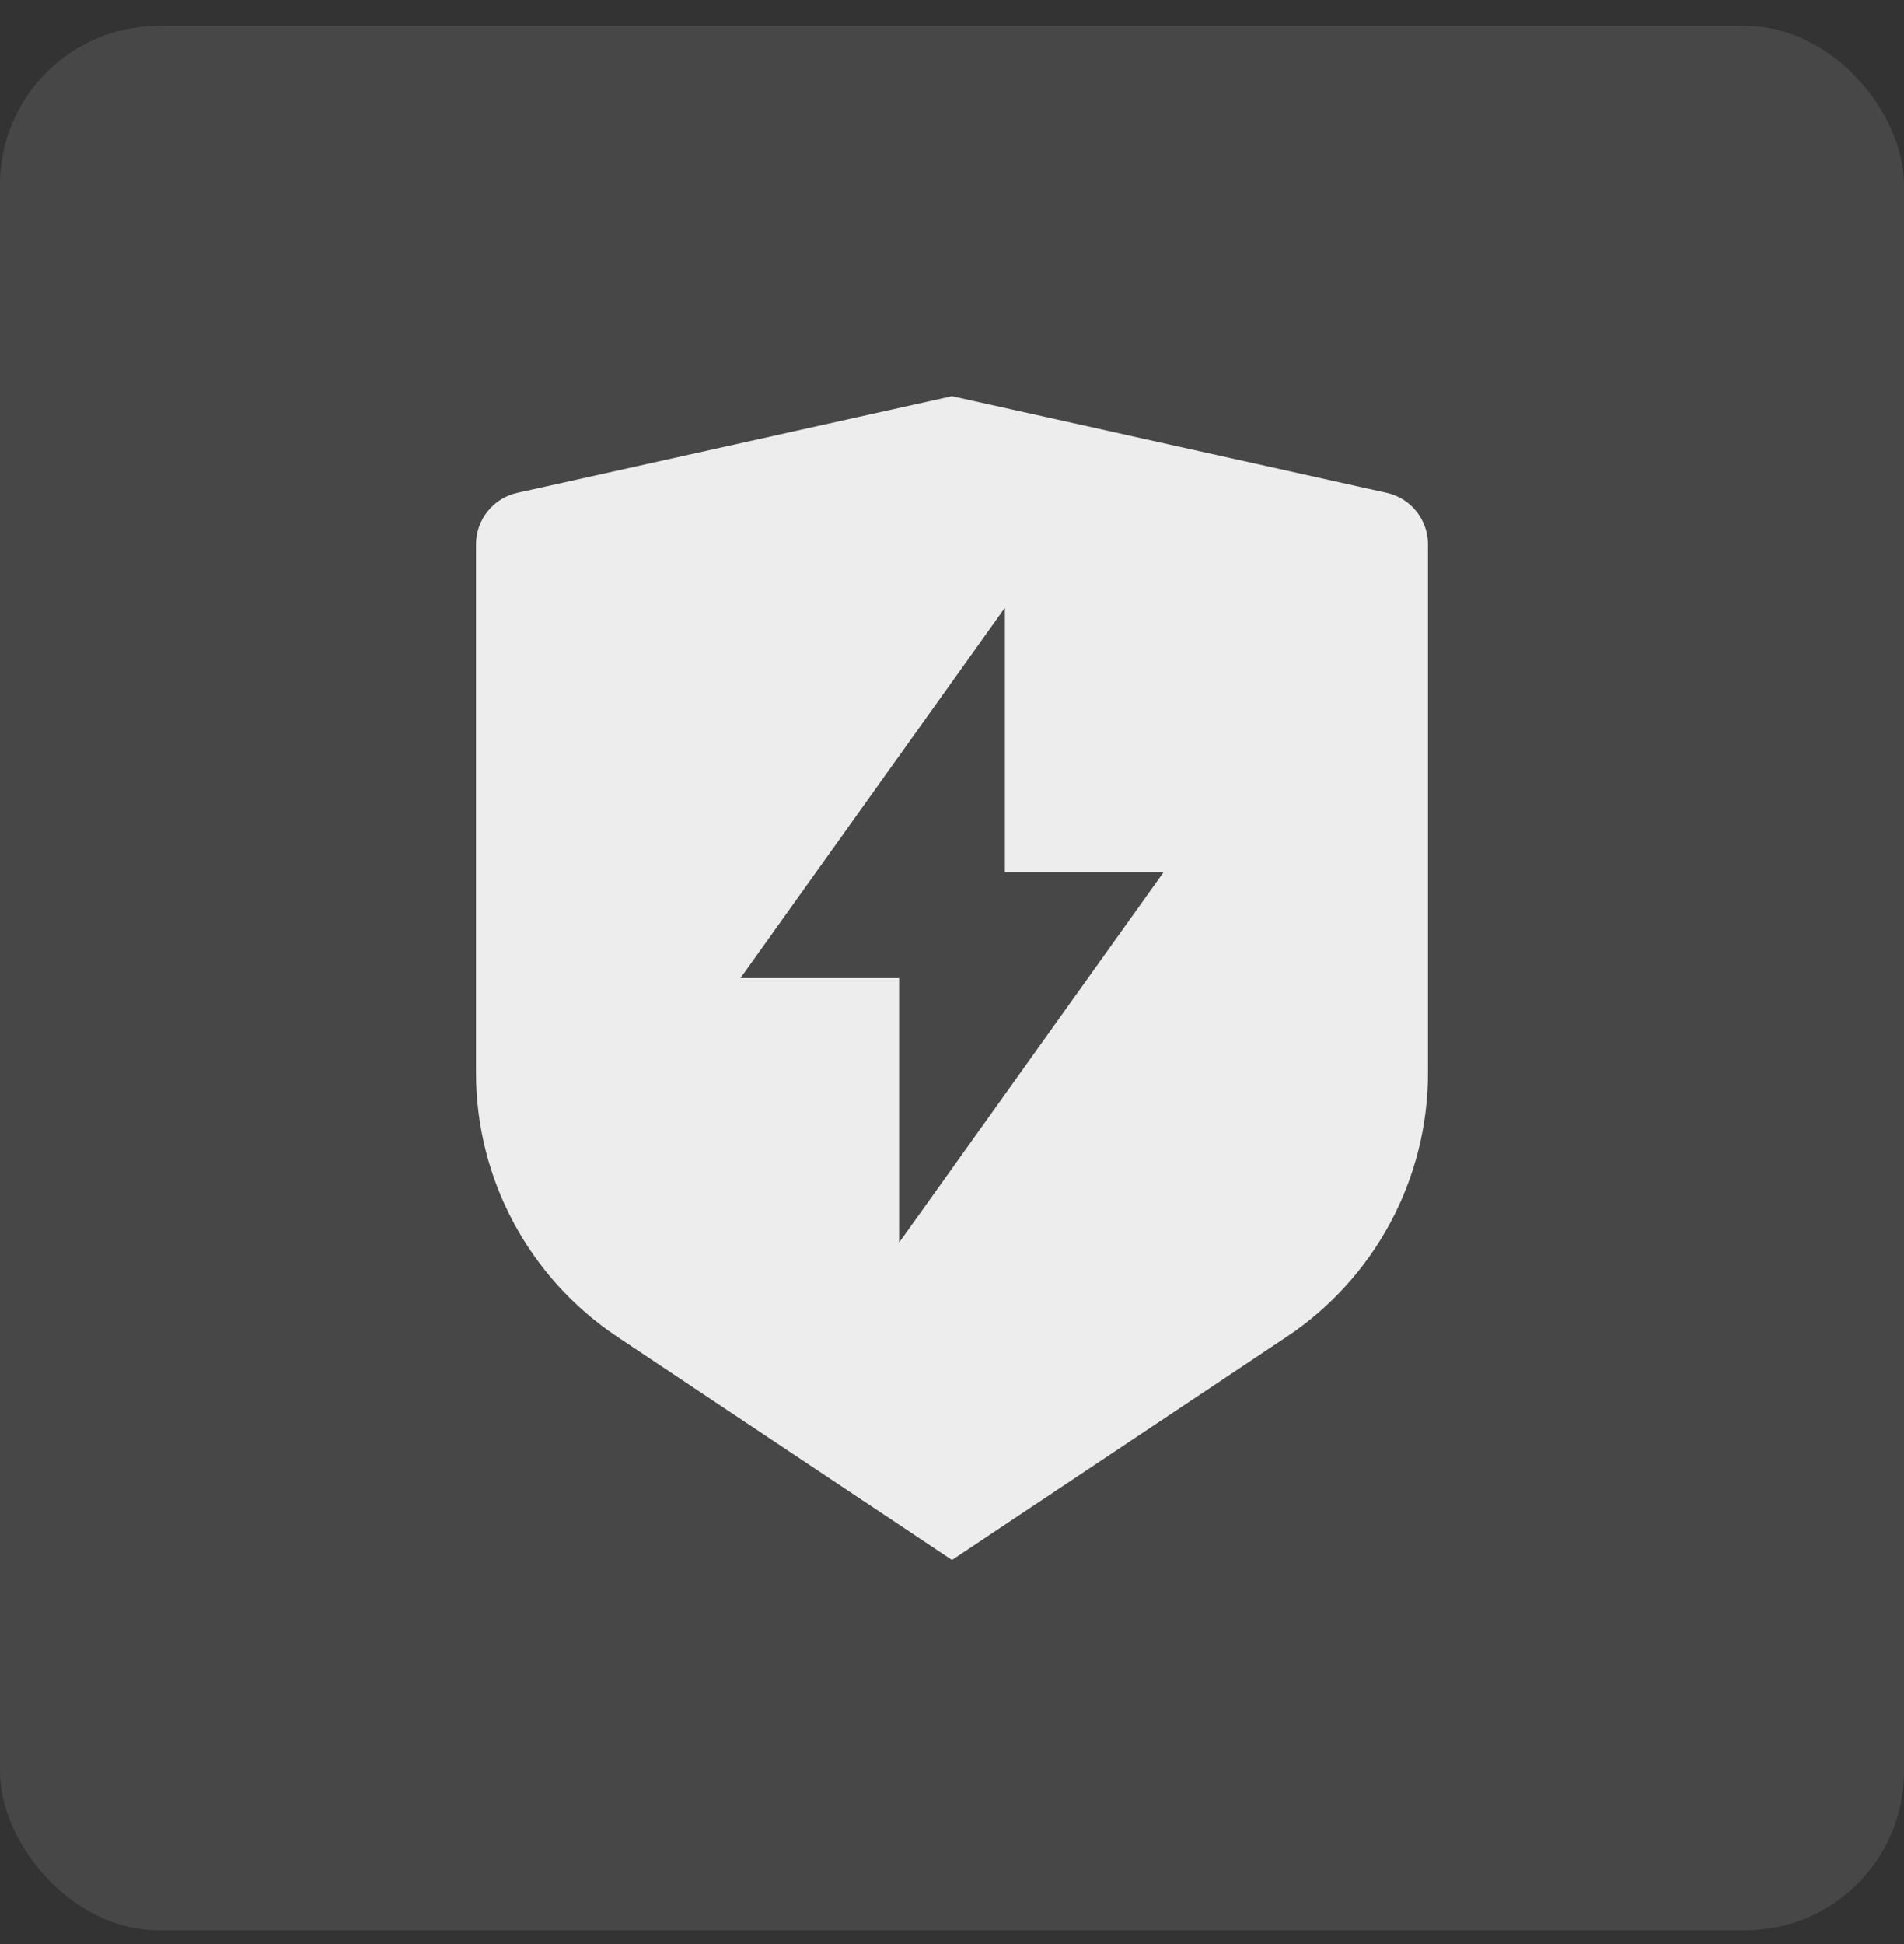 <svg width="48" height="49" viewBox="0 0 48 49" fill="none" xmlns="http://www.w3.org/2000/svg">
<rect x="0" y="0" width="48" height="49" fill="#333333" stroke="none"/>
<rect y="0.653" width="48" height="48" rx="4" fill="white" fill-opacity="0.1"/>
<path d="M13.044 12.421L24 9.986L34.956 12.421C35.566 12.556 36 13.097 36 13.722V27.038C36 29.713 34.663 32.211 32.438 33.694L24 39.319L15.562 33.694C13.337 32.211 12 29.713 12 27.038V13.722C12 13.097 12.434 12.556 13.044 12.421ZM25.333 21.986V15.319L18.667 24.653H22.667V31.319L29.333 21.986H25.333Z" fill="white" fill-opacity="0.9"/>
</svg>
